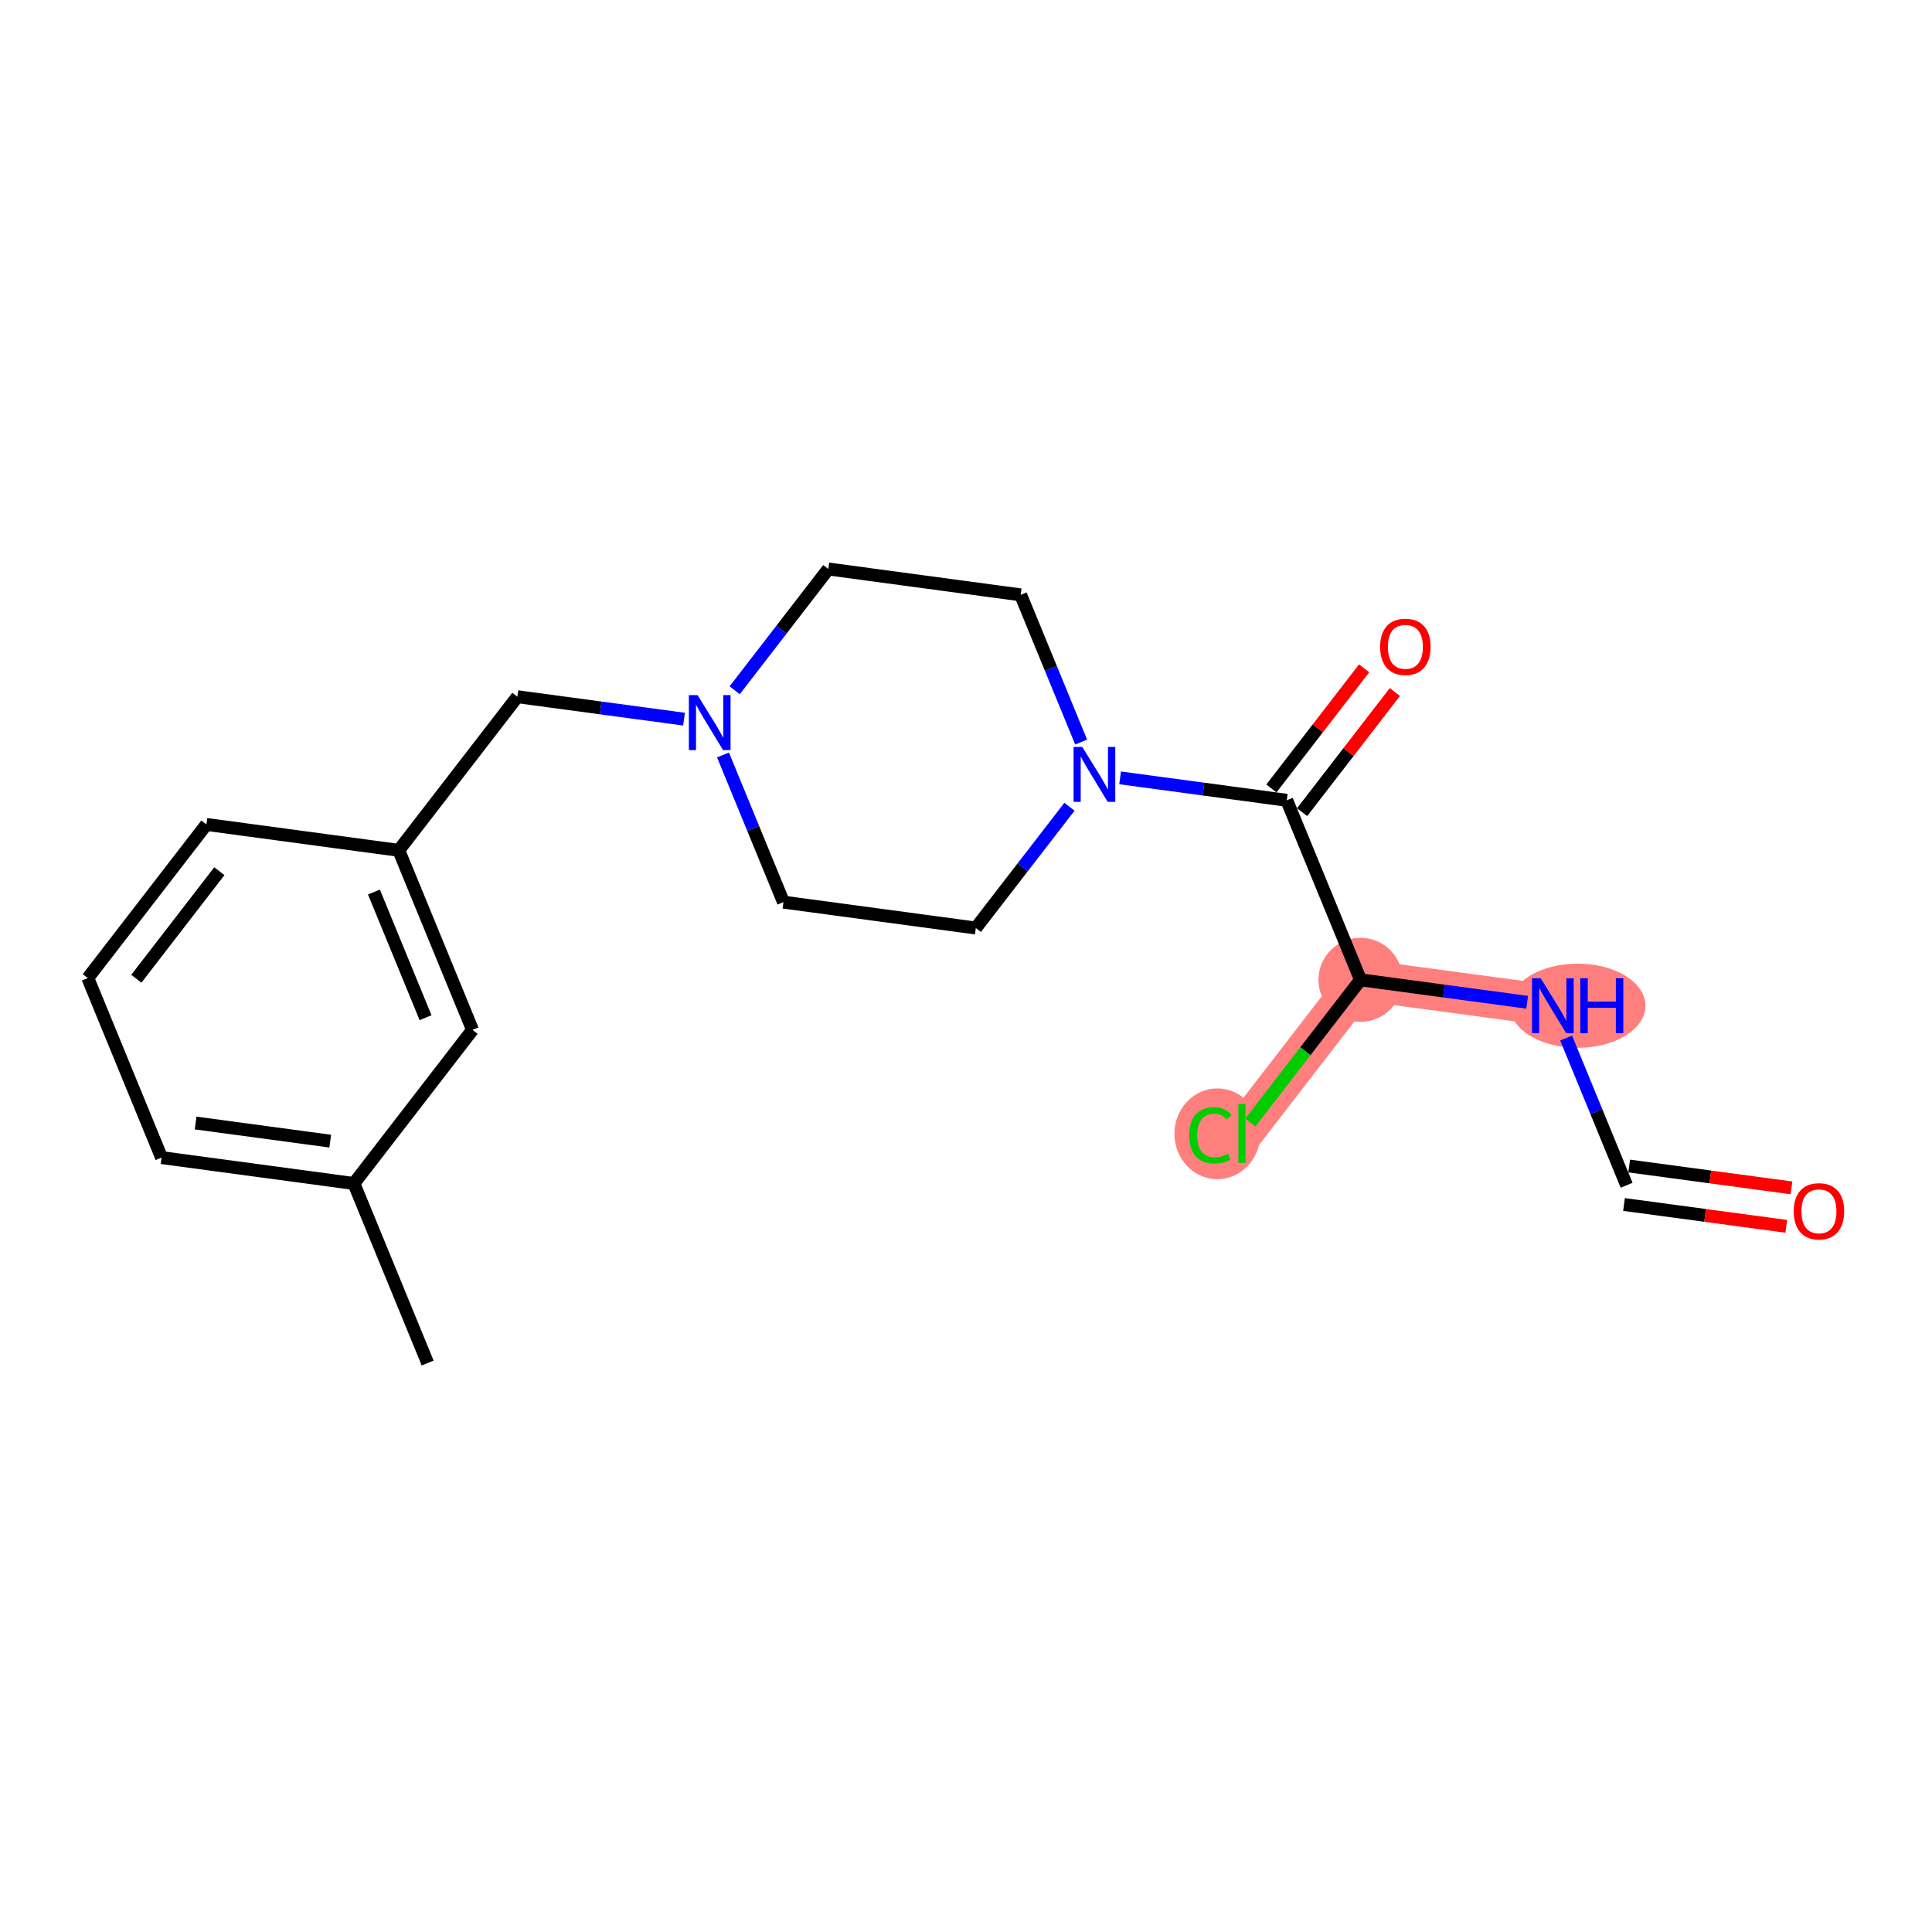 <?xml version='1.0' encoding='iso-8859-1'?>
<svg version='1.1' baseProfile='full'
              xmlns='http://www.w3.org/2000/svg'
                      xmlns:rdkit='http://www.rdkit.org/xml'
                      xmlns:xlink='http://www.w3.org/1999/xlink'
                  xml:space='preserve'
width='300px' height='300px' viewBox='0 0 300 300'>
<!-- END OF HEADER -->
<rect style='opacity:1.0;fill:#FFFFFF;stroke:none' width='300' height='300' x='0' y='0'> </rect>
<rect style='opacity:1.0;fill:#FFFFFF;stroke:none' width='300' height='300' x='0' y='0'> </rect>
<path d='M 211.259,152.147 L 192.843,176.002' style='fill:none;fill-rule:evenodd;stroke:#FF7F7F;stroke-width:6.4px;stroke-linecap:butt;stroke-linejoin:miter;stroke-opacity:1' />
<path d='M 211.259,152.147 L 241.127,156.168' style='fill:none;fill-rule:evenodd;stroke:#FF7F7F;stroke-width:6.4px;stroke-linecap:butt;stroke-linejoin:miter;stroke-opacity:1' />
<ellipse cx='211.259' cy='152.147' rx='6.027' ry='6.027'  style='fill:#FF7F7F;fill-rule:evenodd;stroke:#FF7F7F;stroke-width:1.0px;stroke-linecap:butt;stroke-linejoin:miter;stroke-opacity:1' />
<ellipse cx='189.033' cy='176.057' rx='6.171' ry='6.546'  style='fill:#FF7F7F;fill-rule:evenodd;stroke:#FF7F7F;stroke-width:1.0px;stroke-linecap:butt;stroke-linejoin:miter;stroke-opacity:1' />
<ellipse cx='244.978' cy='156.168' rx='10.024' ry='6.035'  style='fill:#FF7F7F;fill-rule:evenodd;stroke:#FF7F7F;stroke-width:1.0px;stroke-linecap:butt;stroke-linejoin:miter;stroke-opacity:1' />
<path class='bond-0 atom-0 atom-1' d='M 66.407,211.65 L 54.955,183.773' style='fill:none;fill-rule:evenodd;stroke:#000000;stroke-width:2.0px;stroke-linecap:butt;stroke-linejoin:miter;stroke-opacity:1' />
<path class='bond-1 atom-1 atom-2' d='M 54.955,183.773 L 25.088,179.751' style='fill:none;fill-rule:evenodd;stroke:#000000;stroke-width:2.0px;stroke-linecap:butt;stroke-linejoin:miter;stroke-opacity:1' />
<path class='bond-1 atom-1 atom-2' d='M 51.279,177.196 L 30.372,174.381' style='fill:none;fill-rule:evenodd;stroke:#000000;stroke-width:2.0px;stroke-linecap:butt;stroke-linejoin:miter;stroke-opacity:1' />
<path class='bond-20 atom-20 atom-1' d='M 73.372,159.917 L 54.955,183.773' style='fill:none;fill-rule:evenodd;stroke:#000000;stroke-width:2.0px;stroke-linecap:butt;stroke-linejoin:miter;stroke-opacity:1' />
<path class='bond-2 atom-2 atom-3' d='M 25.088,179.751 L 13.636,151.874' style='fill:none;fill-rule:evenodd;stroke:#000000;stroke-width:2.0px;stroke-linecap:butt;stroke-linejoin:miter;stroke-opacity:1' />
<path class='bond-3 atom-3 atom-4' d='M 13.636,151.874 L 32.053,128.019' style='fill:none;fill-rule:evenodd;stroke:#000000;stroke-width:2.0px;stroke-linecap:butt;stroke-linejoin:miter;stroke-opacity:1' />
<path class='bond-3 atom-3 atom-4' d='M 21.17,151.979 L 34.061,135.281' style='fill:none;fill-rule:evenodd;stroke:#000000;stroke-width:2.0px;stroke-linecap:butt;stroke-linejoin:miter;stroke-opacity:1' />
<path class='bond-4 atom-4 atom-5' d='M 32.053,128.019 L 61.92,132.04' style='fill:none;fill-rule:evenodd;stroke:#000000;stroke-width:2.0px;stroke-linecap:butt;stroke-linejoin:miter;stroke-opacity:1' />
<path class='bond-5 atom-5 atom-6' d='M 61.92,132.04 L 80.337,108.185' style='fill:none;fill-rule:evenodd;stroke:#000000;stroke-width:2.0px;stroke-linecap:butt;stroke-linejoin:miter;stroke-opacity:1' />
<path class='bond-19 atom-5 atom-20' d='M 61.92,132.04 L 73.372,159.917' style='fill:none;fill-rule:evenodd;stroke:#000000;stroke-width:2.0px;stroke-linecap:butt;stroke-linejoin:miter;stroke-opacity:1' />
<path class='bond-19 atom-5 atom-20' d='M 58.063,138.512 L 66.079,158.026' style='fill:none;fill-rule:evenodd;stroke:#000000;stroke-width:2.0px;stroke-linecap:butt;stroke-linejoin:miter;stroke-opacity:1' />
<path class='bond-6 atom-6 atom-7' d='M 80.337,108.185 L 93.276,109.927' style='fill:none;fill-rule:evenodd;stroke:#000000;stroke-width:2.0px;stroke-linecap:butt;stroke-linejoin:miter;stroke-opacity:1' />
<path class='bond-6 atom-6 atom-7' d='M 93.276,109.927 L 106.214,111.669' style='fill:none;fill-rule:evenodd;stroke:#0000FF;stroke-width:2.0px;stroke-linecap:butt;stroke-linejoin:miter;stroke-opacity:1' />
<path class='bond-7 atom-7 atom-8' d='M 112.267,117.227 L 116.962,128.655' style='fill:none;fill-rule:evenodd;stroke:#0000FF;stroke-width:2.0px;stroke-linecap:butt;stroke-linejoin:miter;stroke-opacity:1' />
<path class='bond-7 atom-7 atom-8' d='M 116.962,128.655 L 121.656,140.083' style='fill:none;fill-rule:evenodd;stroke:#000000;stroke-width:2.0px;stroke-linecap:butt;stroke-linejoin:miter;stroke-opacity:1' />
<path class='bond-21 atom-19 atom-7' d='M 128.621,88.35 L 121.351,97.768' style='fill:none;fill-rule:evenodd;stroke:#000000;stroke-width:2.0px;stroke-linecap:butt;stroke-linejoin:miter;stroke-opacity:1' />
<path class='bond-21 atom-19 atom-7' d='M 121.351,97.768 L 114.081,107.185' style='fill:none;fill-rule:evenodd;stroke:#0000FF;stroke-width:2.0px;stroke-linecap:butt;stroke-linejoin:miter;stroke-opacity:1' />
<path class='bond-8 atom-8 atom-9' d='M 121.656,140.083 L 151.524,144.104' style='fill:none;fill-rule:evenodd;stroke:#000000;stroke-width:2.0px;stroke-linecap:butt;stroke-linejoin:miter;stroke-opacity:1' />
<path class='bond-9 atom-9 atom-10' d='M 151.524,144.104 L 158.794,134.687' style='fill:none;fill-rule:evenodd;stroke:#000000;stroke-width:2.0px;stroke-linecap:butt;stroke-linejoin:miter;stroke-opacity:1' />
<path class='bond-9 atom-9 atom-10' d='M 158.794,134.687 L 166.064,125.27' style='fill:none;fill-rule:evenodd;stroke:#0000FF;stroke-width:2.0px;stroke-linecap:butt;stroke-linejoin:miter;stroke-opacity:1' />
<path class='bond-10 atom-10 atom-11' d='M 173.93,120.786 L 186.869,122.528' style='fill:none;fill-rule:evenodd;stroke:#0000FF;stroke-width:2.0px;stroke-linecap:butt;stroke-linejoin:miter;stroke-opacity:1' />
<path class='bond-10 atom-10 atom-11' d='M 186.869,122.528 L 199.808,124.27' style='fill:none;fill-rule:evenodd;stroke:#000000;stroke-width:2.0px;stroke-linecap:butt;stroke-linejoin:miter;stroke-opacity:1' />
<path class='bond-17 atom-10 atom-18' d='M 167.878,115.228 L 163.183,103.8' style='fill:none;fill-rule:evenodd;stroke:#0000FF;stroke-width:2.0px;stroke-linecap:butt;stroke-linejoin:miter;stroke-opacity:1' />
<path class='bond-17 atom-10 atom-18' d='M 163.183,103.8 L 158.489,92.372' style='fill:none;fill-rule:evenodd;stroke:#000000;stroke-width:2.0px;stroke-linecap:butt;stroke-linejoin:miter;stroke-opacity:1' />
<path class='bond-11 atom-11 atom-12' d='M 202.193,126.112 L 209.394,116.785' style='fill:none;fill-rule:evenodd;stroke:#000000;stroke-width:2.0px;stroke-linecap:butt;stroke-linejoin:miter;stroke-opacity:1' />
<path class='bond-11 atom-11 atom-12' d='M 209.394,116.785 L 216.594,107.458' style='fill:none;fill-rule:evenodd;stroke:#FF0000;stroke-width:2.0px;stroke-linecap:butt;stroke-linejoin:miter;stroke-opacity:1' />
<path class='bond-11 atom-11 atom-12' d='M 197.422,122.428 L 204.623,113.101' style='fill:none;fill-rule:evenodd;stroke:#000000;stroke-width:2.0px;stroke-linecap:butt;stroke-linejoin:miter;stroke-opacity:1' />
<path class='bond-11 atom-11 atom-12' d='M 204.623,113.101 L 211.823,103.775' style='fill:none;fill-rule:evenodd;stroke:#FF0000;stroke-width:2.0px;stroke-linecap:butt;stroke-linejoin:miter;stroke-opacity:1' />
<path class='bond-12 atom-11 atom-13' d='M 199.808,124.27 L 211.259,152.147' style='fill:none;fill-rule:evenodd;stroke:#000000;stroke-width:2.0px;stroke-linecap:butt;stroke-linejoin:miter;stroke-opacity:1' />
<path class='bond-13 atom-13 atom-14' d='M 211.259,152.147 L 202.705,163.228' style='fill:none;fill-rule:evenodd;stroke:#000000;stroke-width:2.0px;stroke-linecap:butt;stroke-linejoin:miter;stroke-opacity:1' />
<path class='bond-13 atom-13 atom-14' d='M 202.705,163.228 L 194.151,174.308' style='fill:none;fill-rule:evenodd;stroke:#00CC00;stroke-width:2.0px;stroke-linecap:butt;stroke-linejoin:miter;stroke-opacity:1' />
<path class='bond-14 atom-13 atom-15' d='M 211.259,152.147 L 224.198,153.889' style='fill:none;fill-rule:evenodd;stroke:#000000;stroke-width:2.0px;stroke-linecap:butt;stroke-linejoin:miter;stroke-opacity:1' />
<path class='bond-14 atom-13 atom-15' d='M 224.198,153.889 L 237.137,155.631' style='fill:none;fill-rule:evenodd;stroke:#0000FF;stroke-width:2.0px;stroke-linecap:butt;stroke-linejoin:miter;stroke-opacity:1' />
<path class='bond-15 atom-15 atom-16' d='M 243.189,161.189 L 247.884,172.617' style='fill:none;fill-rule:evenodd;stroke:#0000FF;stroke-width:2.0px;stroke-linecap:butt;stroke-linejoin:miter;stroke-opacity:1' />
<path class='bond-15 atom-15 atom-16' d='M 247.884,172.617 L 252.578,184.045' style='fill:none;fill-rule:evenodd;stroke:#000000;stroke-width:2.0px;stroke-linecap:butt;stroke-linejoin:miter;stroke-opacity:1' />
<path class='bond-16 atom-16 atom-17' d='M 252.176,187.032 L 264.774,188.728' style='fill:none;fill-rule:evenodd;stroke:#000000;stroke-width:2.0px;stroke-linecap:butt;stroke-linejoin:miter;stroke-opacity:1' />
<path class='bond-16 atom-16 atom-17' d='M 264.774,188.728 L 277.372,190.424' style='fill:none;fill-rule:evenodd;stroke:#FF0000;stroke-width:2.0px;stroke-linecap:butt;stroke-linejoin:miter;stroke-opacity:1' />
<path class='bond-16 atom-16 atom-17' d='M 252.98,181.058 L 265.578,182.755' style='fill:none;fill-rule:evenodd;stroke:#000000;stroke-width:2.0px;stroke-linecap:butt;stroke-linejoin:miter;stroke-opacity:1' />
<path class='bond-16 atom-16 atom-17' d='M 265.578,182.755 L 278.177,184.451' style='fill:none;fill-rule:evenodd;stroke:#FF0000;stroke-width:2.0px;stroke-linecap:butt;stroke-linejoin:miter;stroke-opacity:1' />
<path class='bond-18 atom-18 atom-19' d='M 158.489,92.372 L 128.621,88.35' style='fill:none;fill-rule:evenodd;stroke:#000000;stroke-width:2.0px;stroke-linecap:butt;stroke-linejoin:miter;stroke-opacity:1' />
<path  class='atom-7' d='M 108.318 107.939
L 111.115 112.459
Q 111.392 112.905, 111.838 113.713
Q 112.284 114.521, 112.308 114.569
L 112.308 107.939
L 113.441 107.939
L 113.441 116.473
L 112.272 116.473
L 109.27 111.531
Q 108.921 110.952, 108.547 110.289
Q 108.185 109.626, 108.077 109.421
L 108.077 116.473
L 106.968 116.473
L 106.968 107.939
L 108.318 107.939
' fill='#0000FF'/>
<path  class='atom-10' d='M 168.053 115.981
L 170.85 120.502
Q 171.127 120.948, 171.574 121.756
Q 172.02 122.563, 172.044 122.611
L 172.044 115.981
L 173.177 115.981
L 173.177 124.516
L 172.007 124.516
L 169.006 119.574
Q 168.656 118.995, 168.283 118.332
Q 167.921 117.669, 167.812 117.464
L 167.812 124.516
L 166.703 124.516
L 166.703 115.981
L 168.053 115.981
' fill='#0000FF'/>
<path  class='atom-12' d='M 214.306 100.439
Q 214.306 98.389, 215.319 97.244
Q 216.332 96.099, 218.224 96.099
Q 220.117 96.099, 221.129 97.244
Q 222.142 98.389, 222.142 100.439
Q 222.142 102.512, 221.117 103.693
Q 220.093 104.863, 218.224 104.863
Q 216.344 104.863, 215.319 103.693
Q 214.306 102.524, 214.306 100.439
M 218.224 103.898
Q 219.526 103.898, 220.225 103.03
Q 220.937 102.15, 220.937 100.439
Q 220.937 98.763, 220.225 97.919
Q 219.526 97.063, 218.224 97.063
Q 216.922 97.063, 216.211 97.907
Q 215.512 98.751, 215.512 100.439
Q 215.512 102.162, 216.211 103.03
Q 216.922 103.898, 218.224 103.898
' fill='#FF0000'/>
<path  class='atom-14' d='M 184.669 176.298
Q 184.669 174.176, 185.658 173.067
Q 186.658 171.946, 188.551 171.946
Q 190.311 171.946, 191.251 173.188
L 190.456 173.839
Q 189.769 172.934, 188.551 172.934
Q 187.261 172.934, 186.574 173.802
Q 185.899 174.658, 185.899 176.298
Q 185.899 177.985, 186.598 178.853
Q 187.309 179.721, 188.684 179.721
Q 189.624 179.721, 190.721 179.155
L 191.059 180.059
Q 190.613 180.348, 189.937 180.517
Q 189.262 180.686, 188.515 180.686
Q 186.658 180.686, 185.658 179.553
Q 184.669 178.419, 184.669 176.298
' fill='#00CC00'/>
<path  class='atom-14' d='M 192.288 171.428
L 193.397 171.428
L 193.397 180.577
L 192.288 180.577
L 192.288 171.428
' fill='#00CC00'/>
<path  class='atom-15' d='M 239.24 151.901
L 242.037 156.421
Q 242.314 156.867, 242.76 157.675
Q 243.206 158.483, 243.23 158.531
L 243.23 151.901
L 244.364 151.901
L 244.364 160.436
L 243.194 160.436
L 240.193 155.493
Q 239.843 154.915, 239.469 154.251
Q 239.108 153.588, 238.999 153.384
L 238.999 160.436
L 237.89 160.436
L 237.89 151.901
L 239.24 151.901
' fill='#0000FF'/>
<path  class='atom-15' d='M 245.388 151.901
L 246.545 151.901
L 246.545 155.529
L 250.909 155.529
L 250.909 151.901
L 252.067 151.901
L 252.067 160.436
L 250.909 160.436
L 250.909 156.494
L 246.545 156.494
L 246.545 160.436
L 245.388 160.436
L 245.388 151.901
' fill='#0000FF'/>
<path  class='atom-17' d='M 278.528 188.091
Q 278.528 186.041, 279.541 184.896
Q 280.553 183.751, 282.446 183.751
Q 284.338 183.751, 285.351 184.896
Q 286.364 186.041, 286.364 188.091
Q 286.364 190.164, 285.339 191.345
Q 284.314 192.515, 282.446 192.515
Q 280.565 192.515, 279.541 191.345
Q 278.528 190.176, 278.528 188.091
M 282.446 191.55
Q 283.748 191.55, 284.447 190.682
Q 285.158 189.802, 285.158 188.091
Q 285.158 186.415, 284.447 185.571
Q 283.748 184.715, 282.446 184.715
Q 281.144 184.715, 280.433 185.559
Q 279.733 186.403, 279.733 188.091
Q 279.733 189.814, 280.433 190.682
Q 281.144 191.55, 282.446 191.55
' fill='#FF0000'/>
</svg>
